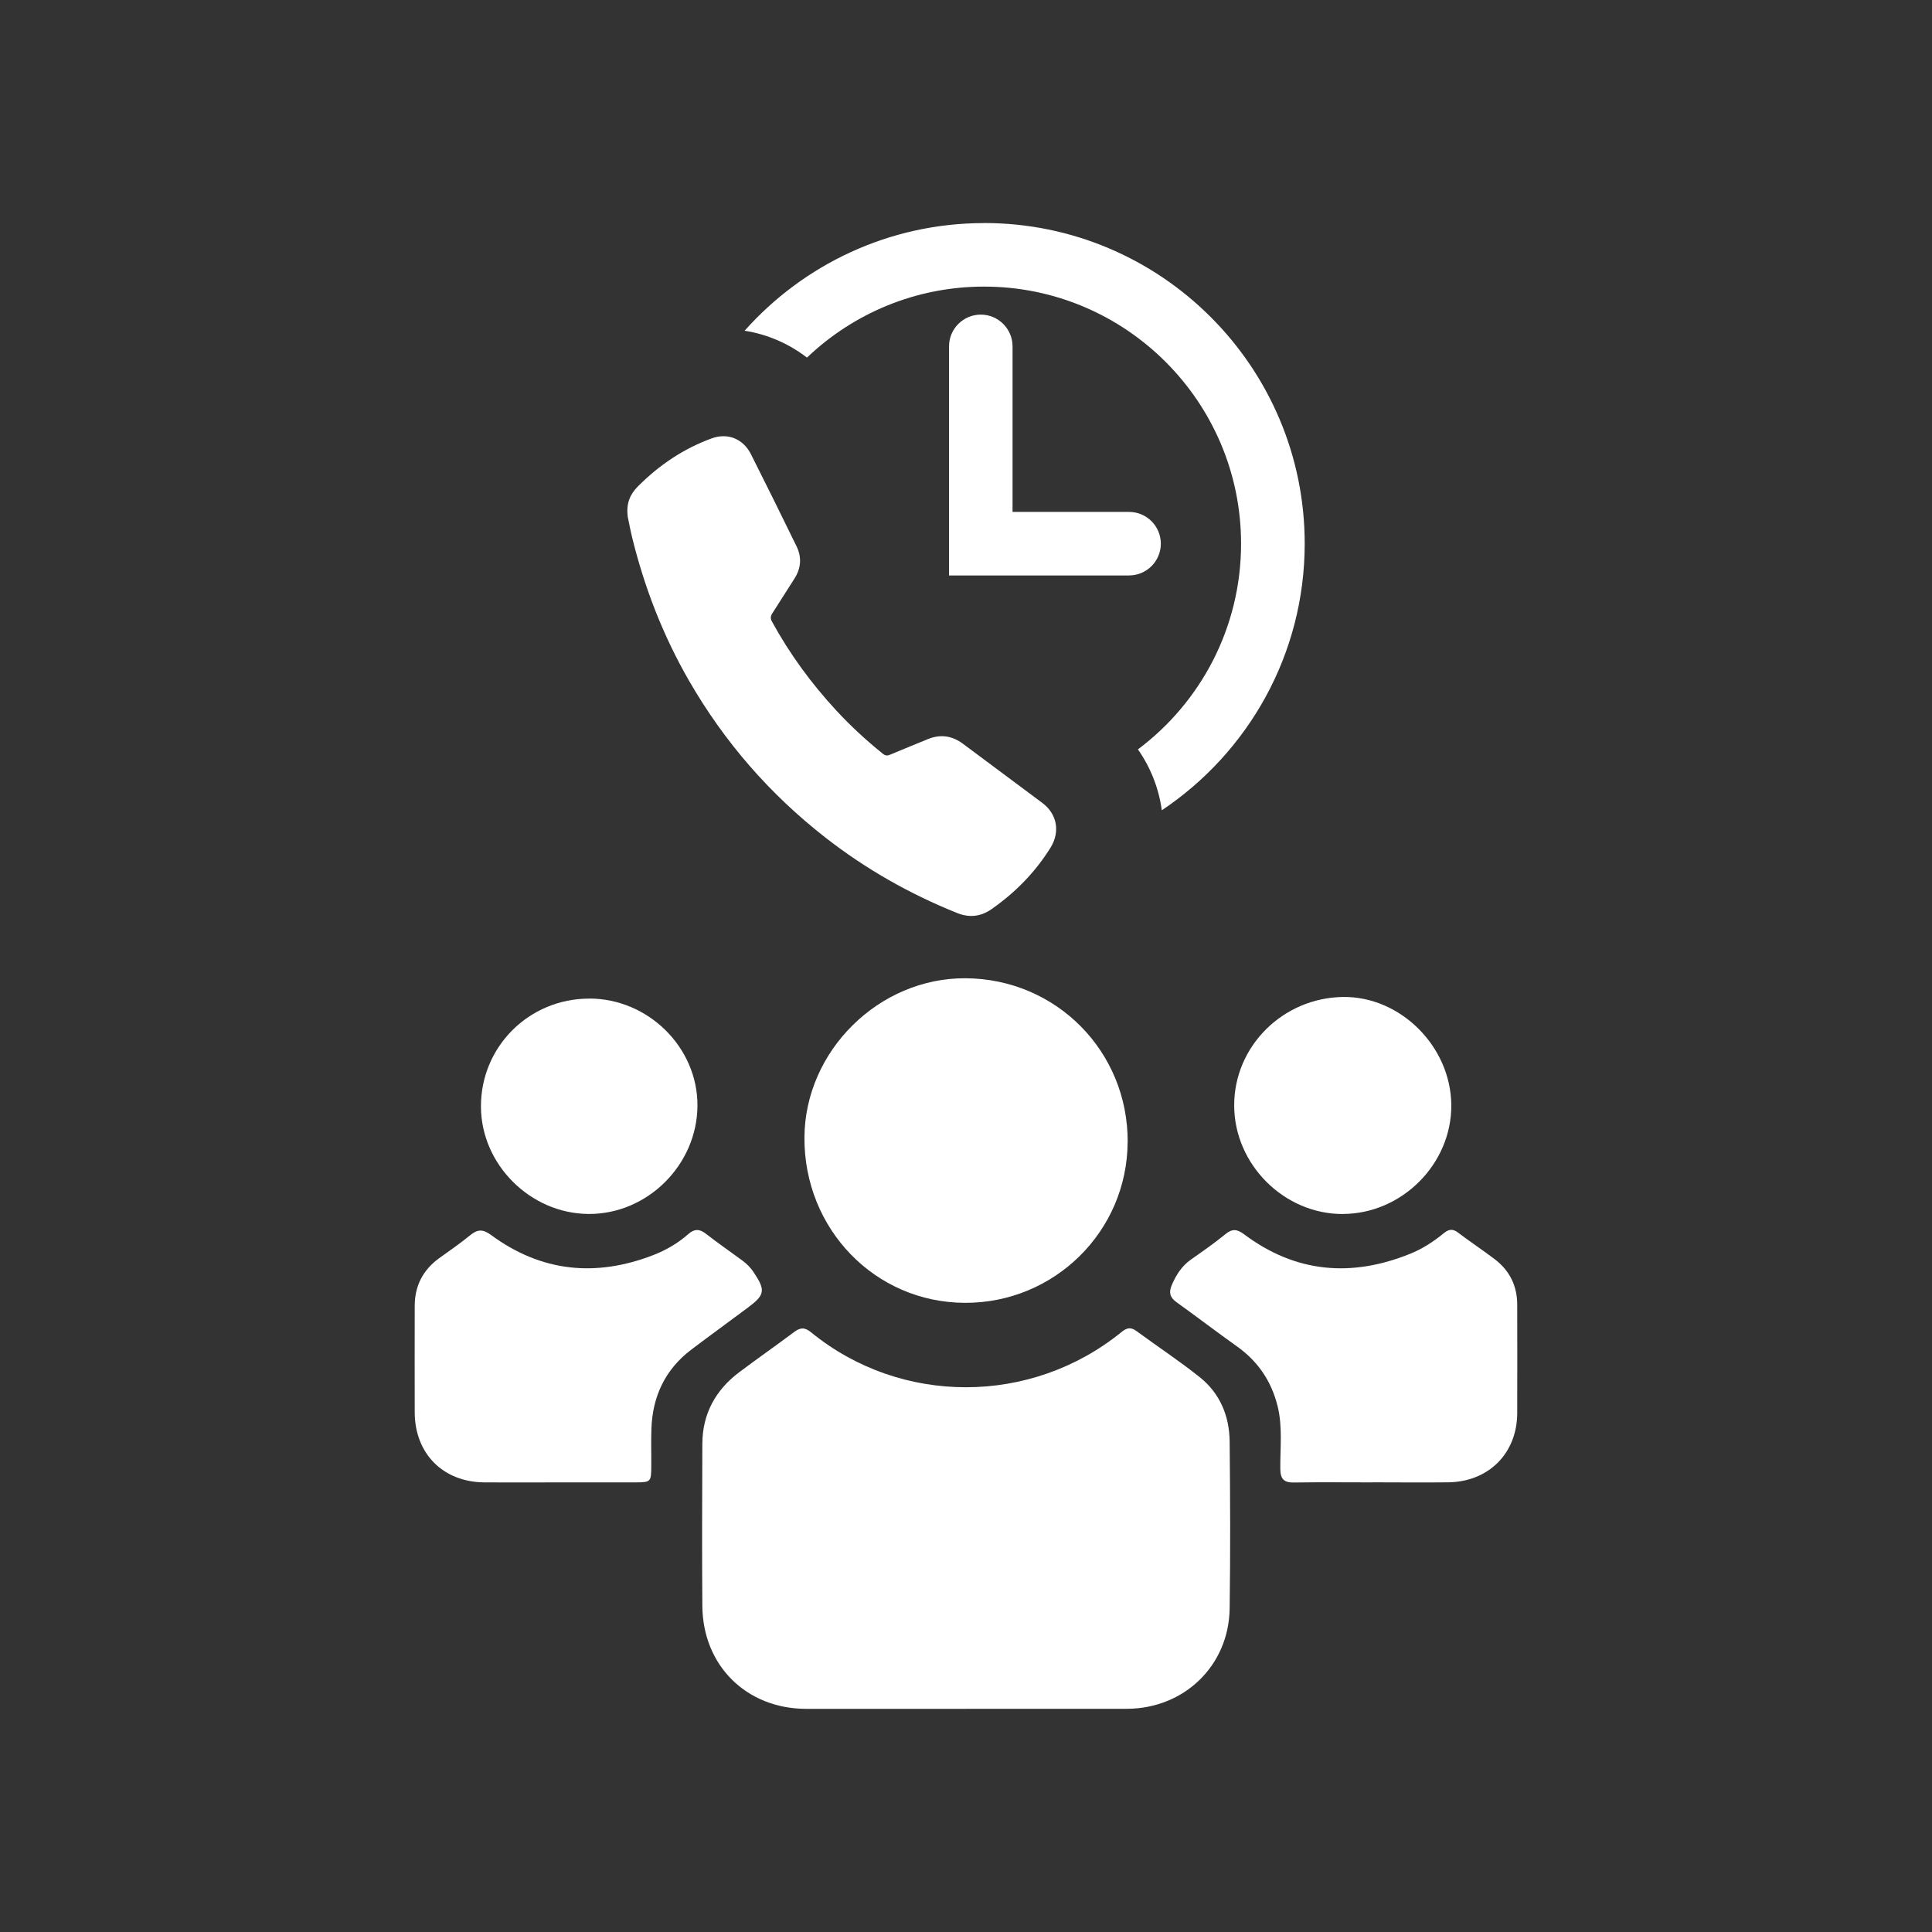 <?xml version="1.0" encoding="UTF-8"?>
<svg id="Layer_1" data-name="Layer 1" xmlns="http://www.w3.org/2000/svg" viewBox="0 0 320 320">
  <rect x="0" y="0" width="320" height="320" fill="#333333" stroke="none"/>
  <defs>
    <style>
      .cls-1 {
        fill: #fff;
        stroke-width: 0px;
      }
    </style>
  </defs>
  <g>
    <path class="cls-1" d="M159.98,283.04c-8.82,0-17.64.01-26.46,0-9.87-.02-17.11-7.15-17.19-17.04-.07-8.95-.03-17.9,0-26.85.02-4.99,2.19-8.93,6.14-11.89,2.98-2.24,6.05-4.38,9.04-6.62,1.02-.77,1.75-.85,2.84.04,14.87,12.14,36.42,12.12,51.39-.04.91-.74,1.56-.87,2.52-.16,3.47,2.56,7.09,4.93,10.45,7.62,3.36,2.68,4.92,6.44,4.96,10.69.09,9.21.13,18.42,0,27.62-.13,9.47-7.53,16.6-17.03,16.62-8.89.02-17.77,0-26.66,0Z"/>
    <path class="cls-1" d="M186.77,189.19c-.08,14.77-12.14,26.66-26.97,26.6-14.87-.06-26.65-12.22-26.56-27.41.09-14.33,12.35-26.44,26.69-26.35,15.03.09,26.93,12.13,26.85,27.16Z"/>
    <path class="cls-1" d="M92.56,245.53c-4.12,0-8.24.03-12.37,0-6.83-.07-11.48-4.77-11.5-11.61-.02-5.86,0-11.72,0-17.58,0-3.34,1.34-5.97,4.03-7.93,1.72-1.25,3.49-2.44,5.12-3.79,1.23-1.01,2.11-1.09,3.49-.07,8.3,6.12,17.33,7.03,26.88,3.33,2.11-.82,4.07-1.96,5.77-3.46.97-.86,1.83-.93,2.9-.1,1.98,1.54,4.05,2.97,6.07,4.46.73.54,1.37,1.17,1.87,1.93,2.02,3.02,1.9,3.76-1.01,5.92-3.1,2.31-6.23,4.58-9.31,6.91-4.35,3.3-6.43,7.77-6.61,13.16-.07,2.06,0,4.12-.02,6.18-.01,2.55-.09,2.64-2.58,2.65-4.25.01-8.5,0-12.75,0Z"/>
    <path class="cls-1" d="M227.28,245.53c-4.31,0-8.63-.05-12.94.02-1.65.03-2.26-.54-2.28-2.23-.04-3.46.4-6.95-.44-10.38-1.03-4.18-3.27-7.48-6.79-9.97-3.36-2.38-6.62-4.9-9.97-7.29-1.09-.78-1.29-1.61-.79-2.8.72-1.7,1.66-3.18,3.19-4.26,1.95-1.37,3.91-2.73,5.75-4.24,1.13-.92,1.94-.77,3.04.05,8.54,6.4,17.77,7.18,27.53,3.23,2.04-.82,3.88-2.03,5.58-3.42.84-.68,1.49-.74,2.37-.06,1.99,1.52,4.1,2.9,6.09,4.42,2.45,1.88,3.68,4.42,3.68,7.51,0,5.99.03,11.97,0,17.96-.03,6.66-4.75,11.38-11.46,11.45-4.18.05-8.37,0-12.55,0Z"/>
    <path class="cls-1" d="M222.43,201.08c-9.74.03-18-8.21-18.01-17.99-.01-9.79,8.06-17.83,18.04-17.96,9.51-.12,17.85,8.22,17.92,17.9.07,9.74-8.17,18.01-17.95,18.04Z"/>
    <path class="cls-1" d="M97.59,165.39c9.79,0,17.98,8.11,17.93,17.75-.05,9.8-8.3,18-18.05,17.93-9.63-.07-17.77-8.18-17.81-17.76-.04-9.93,7.95-17.91,17.93-17.91Z"/>
  </g>
  <path class="cls-1" d="M103.97,85.51c-.27-2.15.39-3.65,1.71-4.97,3.51-3.52,7.55-6.24,12.22-7.94,2.65-.96,5.2.1,6.47,2.61,2.56,5.08,5.08,10.18,7.57,15.29.9,1.84.73,3.67-.4,5.41-1.22,1.88-2.39,3.78-3.61,5.66-.31.48-.35.87-.07,1.38,2.92,5.34,6.49,10.22,10.62,14.69,2.4,2.6,4.99,4.98,7.74,7.2.41.33.73.36,1.21.16,2.06-.88,4.14-1.7,6.21-2.56,2.11-.88,4.07-.59,5.88.77,4.37,3.26,8.74,6.51,13.11,9.77,2.46,1.83,3,4.79,1.37,7.42-2.54,4.08-5.84,7.44-9.78,10.19-1.78,1.24-3.67,1.45-5.7.63-7.84-3.15-15.12-7.28-21.79-12.48-9.21-7.18-16.73-15.82-22.57-25.93-4.33-7.51-7.44-15.51-9.49-23.93-.29-1.2-.51-2.42-.71-3.36Z"/>
  <path class="cls-1" d="M162.99,36.95c-15.76,0-29.93,6.9-39.66,17.83,3.79.59,7.33,2.14,10.33,4.45,7.64-7.29,17.98-11.76,29.33-11.76,23.47,0,42.57,19.1,42.57,42.58,0,13.92-6.71,26.3-17.08,34.07,2.12,3.04,3.47,6.5,3.95,10.09,14.26-9.53,23.67-25.77,23.67-44.17,0-29.28-23.82-53.1-53.1-53.1Z"/>
  <path class="cls-1" d="M187.02,95.32h-29.83v-37.95c0-2.91,2.36-5.26,5.26-5.26s5.26,2.36,5.26,5.26v27.42h19.3c2.91,0,5.26,2.36,5.26,5.26s-2.36,5.26-5.26,5.26Z"/>
</svg>